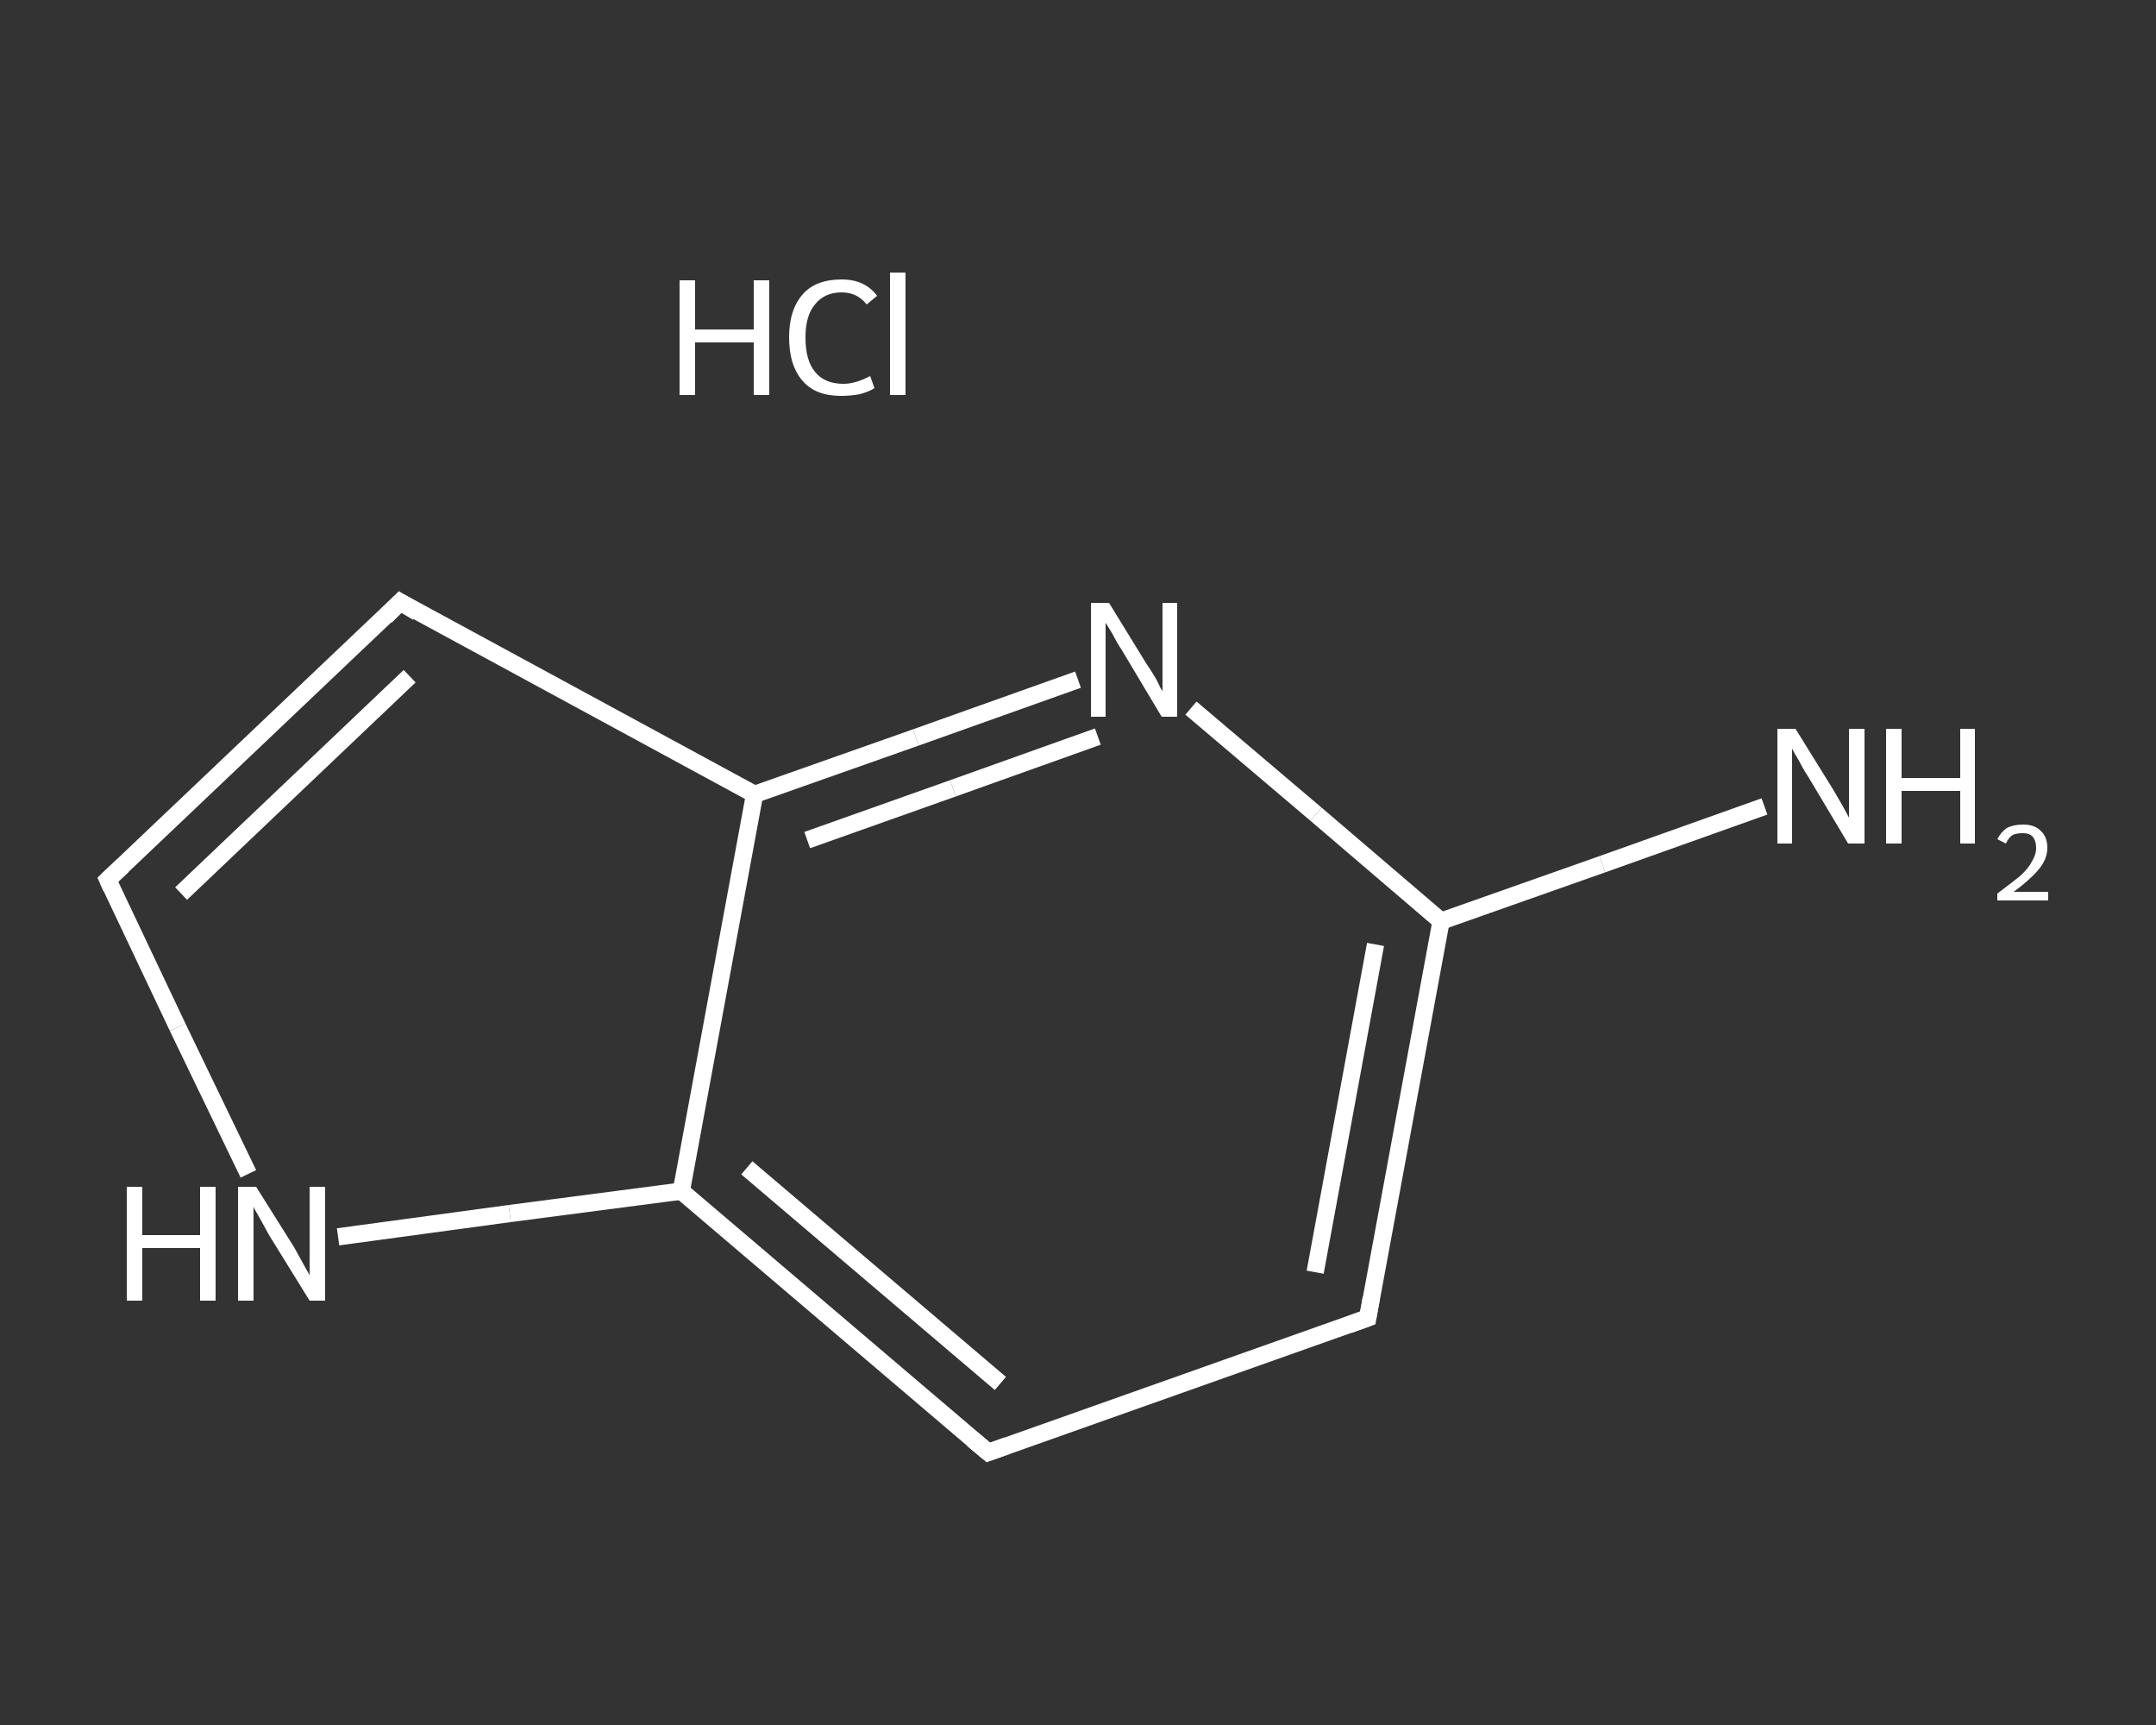 <?xml version='1.0' encoding='iso-8859-1'?>
<svg version='1.1' baseProfile='full'
              xmlns='http://www.w3.org/2000/svg'
                      xmlns:rdkit='http://www.rdkit.org/xml'
                      xmlns:xlink='http://www.w3.org/1999/xlink'
                  xml:space='preserve'
width='250px' height='200px' viewBox='0 0 250 200'>
<rect x="0" y="0" width="250" height="200" fill="#333333" stroke="none"/>
<!-- END OF HEADER -->
<rect style='opacity:1.0;fill:transparent;stroke:none' width='250.0' height='200.0' x='0.0' y='0.0'> </rect>
<path class='bond-0 atom-1 atom-2' d='M 204.6,93.5 L 185.8,100.2' style='fill:none;fill-rule:evenodd;stroke:#FFFFFF;stroke-width:2.0px;stroke-linecap:butt;stroke-linejoin:miter;stroke-opacity:1' />
<path class='bond-0 atom-1 atom-2' d='M 185.8,100.2 L 167.1,106.8' style='fill:none;fill-rule:evenodd;stroke:#FFFFFF;stroke-width:2.0px;stroke-linecap:butt;stroke-linejoin:miter;stroke-opacity:1' />
<path class='bond-1 atom-2 atom-3' d='M 167.1,106.8 L 158.6,152.8' style='fill:none;fill-rule:evenodd;stroke:#FFFFFF;stroke-width:2.0px;stroke-linecap:butt;stroke-linejoin:miter;stroke-opacity:1' />
<path class='bond-1 atom-2 atom-3' d='M 159.5,109.5 L 152.5,147.5' style='fill:none;fill-rule:evenodd;stroke:#FFFFFF;stroke-width:2.0px;stroke-linecap:butt;stroke-linejoin:miter;stroke-opacity:1' />
<path class='bond-2 atom-3 atom-4' d='M 158.6,152.8 L 114.6,168.4' style='fill:none;fill-rule:evenodd;stroke:#FFFFFF;stroke-width:2.0px;stroke-linecap:butt;stroke-linejoin:miter;stroke-opacity:1' />
<path class='bond-3 atom-4 atom-5' d='M 114.6,168.4 L 79.0,138.1' style='fill:none;fill-rule:evenodd;stroke:#FFFFFF;stroke-width:2.0px;stroke-linecap:butt;stroke-linejoin:miter;stroke-opacity:1' />
<path class='bond-3 atom-4 atom-5' d='M 116.0,160.4 L 86.6,135.4' style='fill:none;fill-rule:evenodd;stroke:#FFFFFF;stroke-width:2.0px;stroke-linecap:butt;stroke-linejoin:miter;stroke-opacity:1' />
<path class='bond-4 atom-5 atom-6' d='M 79.0,138.1 L 59.1,140.7' style='fill:none;fill-rule:evenodd;stroke:#FFFFFF;stroke-width:2.0px;stroke-linecap:butt;stroke-linejoin:miter;stroke-opacity:1' />
<path class='bond-4 atom-5 atom-6' d='M 59.1,140.7 L 39.2,143.4' style='fill:none;fill-rule:evenodd;stroke:#FFFFFF;stroke-width:2.0px;stroke-linecap:butt;stroke-linejoin:miter;stroke-opacity:1' />
<path class='bond-5 atom-6 atom-7' d='M 28.8,136.1 L 20.6,119.1' style='fill:none;fill-rule:evenodd;stroke:#FFFFFF;stroke-width:2.0px;stroke-linecap:butt;stroke-linejoin:miter;stroke-opacity:1' />
<path class='bond-5 atom-6 atom-7' d='M 20.6,119.1 L 12.5,102.0' style='fill:none;fill-rule:evenodd;stroke:#FFFFFF;stroke-width:2.0px;stroke-linecap:butt;stroke-linejoin:miter;stroke-opacity:1' />
<path class='bond-6 atom-7 atom-8' d='M 12.5,102.0 L 46.4,69.8' style='fill:none;fill-rule:evenodd;stroke:#FFFFFF;stroke-width:2.0px;stroke-linecap:butt;stroke-linejoin:miter;stroke-opacity:1' />
<path class='bond-6 atom-7 atom-8' d='M 21.0,103.6 L 47.5,78.4' style='fill:none;fill-rule:evenodd;stroke:#FFFFFF;stroke-width:2.0px;stroke-linecap:butt;stroke-linejoin:miter;stroke-opacity:1' />
<path class='bond-7 atom-8 atom-9' d='M 46.4,69.8 L 87.5,92.1' style='fill:none;fill-rule:evenodd;stroke:#FFFFFF;stroke-width:2.0px;stroke-linecap:butt;stroke-linejoin:miter;stroke-opacity:1' />
<path class='bond-8 atom-9 atom-10' d='M 87.5,92.1 L 106.2,85.5' style='fill:none;fill-rule:evenodd;stroke:#FFFFFF;stroke-width:2.0px;stroke-linecap:butt;stroke-linejoin:miter;stroke-opacity:1' />
<path class='bond-8 atom-9 atom-10' d='M 106.2,85.5 L 125.0,78.8' style='fill:none;fill-rule:evenodd;stroke:#FFFFFF;stroke-width:2.0px;stroke-linecap:butt;stroke-linejoin:miter;stroke-opacity:1' />
<path class='bond-8 atom-9 atom-10' d='M 93.6,97.4 L 110.5,91.4' style='fill:none;fill-rule:evenodd;stroke:#FFFFFF;stroke-width:2.0px;stroke-linecap:butt;stroke-linejoin:miter;stroke-opacity:1' />
<path class='bond-8 atom-9 atom-10' d='M 110.5,91.4 L 127.3,85.4' style='fill:none;fill-rule:evenodd;stroke:#FFFFFF;stroke-width:2.0px;stroke-linecap:butt;stroke-linejoin:miter;stroke-opacity:1' />
<path class='bond-9 atom-10 atom-2' d='M 138.1,82.1 L 152.6,94.4' style='fill:none;fill-rule:evenodd;stroke:#FFFFFF;stroke-width:2.0px;stroke-linecap:butt;stroke-linejoin:miter;stroke-opacity:1' />
<path class='bond-9 atom-10 atom-2' d='M 152.6,94.4 L 167.1,106.8' style='fill:none;fill-rule:evenodd;stroke:#FFFFFF;stroke-width:2.0px;stroke-linecap:butt;stroke-linejoin:miter;stroke-opacity:1' />
<path class='bond-10 atom-9 atom-5' d='M 87.5,92.1 L 79.0,138.1' style='fill:none;fill-rule:evenodd;stroke:#FFFFFF;stroke-width:2.0px;stroke-linecap:butt;stroke-linejoin:miter;stroke-opacity:1' />
<path d='M 159.0,150.5 L 158.6,152.8 L 156.4,153.6' style='fill:none;stroke:#FFFFFF;stroke-width:2.0px;stroke-linecap:butt;stroke-linejoin:miter;stroke-opacity:1;' />
<path d='M 116.8,167.6 L 114.6,168.4 L 112.8,166.9' style='fill:none;stroke:#FFFFFF;stroke-width:2.0px;stroke-linecap:butt;stroke-linejoin:miter;stroke-opacity:1;' />
<path d='M 12.9,102.9 L 12.5,102.0 L 14.2,100.4' style='fill:none;stroke:#FFFFFF;stroke-width:2.0px;stroke-linecap:butt;stroke-linejoin:miter;stroke-opacity:1;' />
<path d='M 44.7,71.5 L 46.4,69.8 L 48.4,71.0' style='fill:none;stroke:#FFFFFF;stroke-width:2.0px;stroke-linecap:butt;stroke-linejoin:miter;stroke-opacity:1;' />
<path class='atom-0' d='M 78.8 32.5
L 80.6 32.5
L 80.6 38.2
L 87.4 38.2
L 87.4 32.5
L 89.2 32.5
L 89.2 45.8
L 87.4 45.8
L 87.4 39.7
L 80.6 39.7
L 80.6 45.8
L 78.8 45.8
L 78.8 32.5
' fill='#FFFFFF'/>
<path class='atom-0' d='M 91.5 39.1
Q 91.5 35.9, 93.1 34.1
Q 94.6 32.4, 97.6 32.4
Q 100.3 32.4, 101.7 34.3
L 100.5 35.3
Q 99.4 33.9, 97.6 33.9
Q 95.6 33.9, 94.5 35.3
Q 93.4 36.6, 93.4 39.1
Q 93.4 41.8, 94.5 43.1
Q 95.6 44.5, 97.8 44.5
Q 99.2 44.5, 100.9 43.6
L 101.4 45.0
Q 100.8 45.4, 99.7 45.7
Q 98.7 45.9, 97.5 45.9
Q 94.6 45.9, 93.1 44.2
Q 91.5 42.4, 91.5 39.1
' fill='#FFFFFF'/>
<path class='atom-0' d='M 103.2 31.6
L 105.0 31.6
L 105.0 45.8
L 103.2 45.8
L 103.2 31.6
' fill='#FFFFFF'/>
<path class='atom-1' d='M 208.2 84.5
L 212.6 91.6
Q 213.0 92.3, 213.7 93.5
Q 214.4 94.8, 214.4 94.8
L 214.4 84.5
L 216.2 84.5
L 216.2 97.8
L 214.3 97.8
L 209.7 90.1
Q 209.1 89.2, 208.6 88.2
Q 208.0 87.2, 207.8 86.8
L 207.8 97.8
L 206.1 97.8
L 206.1 84.5
L 208.2 84.5
' fill='#FFFFFF'/>
<path class='atom-1' d='M 218.7 84.5
L 220.5 84.5
L 220.5 90.2
L 227.3 90.2
L 227.3 84.5
L 229.0 84.5
L 229.0 97.8
L 227.3 97.8
L 227.3 91.7
L 220.5 91.7
L 220.5 97.8
L 218.7 97.8
L 218.7 84.5
' fill='#FFFFFF'/>
<path class='atom-1' d='M 231.6 97.3
Q 232.0 96.5, 232.7 96.0
Q 233.5 95.6, 234.6 95.6
Q 235.9 95.6, 236.6 96.3
Q 237.4 97.0, 237.4 98.3
Q 237.4 99.6, 236.4 100.8
Q 235.4 102.0, 233.5 103.4
L 237.5 103.4
L 237.5 104.4
L 231.6 104.4
L 231.6 103.6
Q 233.2 102.4, 234.2 101.6
Q 235.2 100.7, 235.6 99.9
Q 236.1 99.1, 236.1 98.3
Q 236.1 97.5, 235.7 97.0
Q 235.3 96.6, 234.6 96.6
Q 233.8 96.6, 233.4 96.8
Q 232.9 97.1, 232.6 97.8
L 231.6 97.3
' fill='#FFFFFF'/>
<path class='atom-6' d='M 14.7 137.6
L 16.5 137.6
L 16.5 143.2
L 23.2 143.2
L 23.2 137.6
L 25.0 137.6
L 25.0 150.8
L 23.2 150.8
L 23.2 144.7
L 16.5 144.7
L 16.5 150.8
L 14.7 150.8
L 14.7 137.6
' fill='#FFFFFF'/>
<path class='atom-6' d='M 29.7 137.6
L 34.1 144.6
Q 34.5 145.3, 35.2 146.6
Q 35.9 147.8, 35.9 147.9
L 35.9 137.6
L 37.7 137.6
L 37.7 150.8
L 35.9 150.8
L 31.2 143.2
Q 30.7 142.3, 30.1 141.2
Q 29.5 140.2, 29.4 139.9
L 29.4 150.8
L 27.6 150.8
L 27.6 137.6
L 29.7 137.6
' fill='#FFFFFF'/>
<path class='atom-10' d='M 128.6 69.9
L 132.9 76.9
Q 133.4 77.6, 134.1 78.8
Q 134.7 80.1, 134.8 80.1
L 134.8 69.9
L 136.5 69.9
L 136.5 83.1
L 134.7 83.1
L 130.1 75.4
Q 129.5 74.5, 129.0 73.5
Q 128.4 72.5, 128.2 72.2
L 128.2 83.1
L 126.5 83.1
L 126.5 69.9
L 128.6 69.9
' fill='#FFFFFF'/>
</svg>
